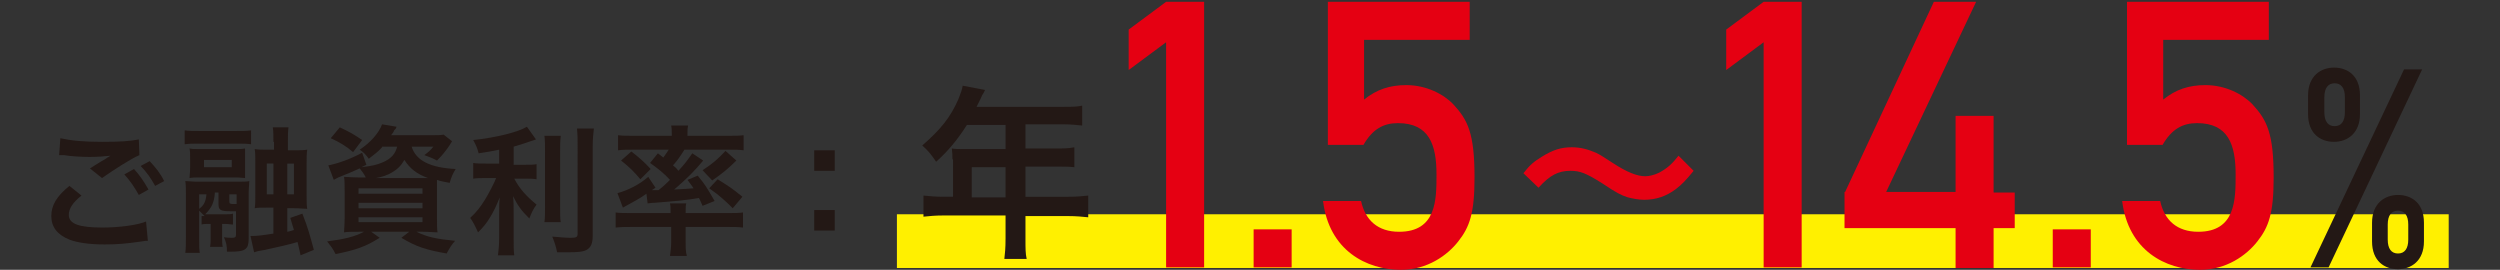 <?xml version="1.0" encoding="utf-8"?>
<!-- Generator: Adobe Illustrator 27.5.0, SVG Export Plug-In . SVG Version: 6.00 Build 0)  -->
<svg version="1.1" id="レイヤー_1" xmlns="http://www.w3.org/2000/svg" xmlns:xlink="http://www.w3.org/1999/xlink" x="0px"
	 y="0px" width="414.2px" height="44.7px" viewBox="0 0 414.2 44.7" style="enable-background:new 0 0 414.2 44.7;"
	 xml:space="preserve">
<rect x="0" y="0" width="414.2" height="44.7" fill="#333333" stroke="none"/>
<style type="text/css">
	.st0{fill:#FFF000;}
	.st1{fill:#231815;}
	.st2{fill:#E50012;}
</style>
<g>
	<rect x="148.6" y="35.5" class="st0" width="257.1" height="8.9"/>
	<g>
		<g>
			<g>
				<path class="st1" d="M13.5,32.4c-1.5,1.2-2.1,2.2-2.1,3.2c0,1.5,1.7,2.1,5.6,2.1c2.7,0,5.8-0.4,7.2-1l0.3,3.2
					c-0.4,0-0.5,0-1,0.1c-2.8,0.4-4.2,0.5-6.2,0.5c-2.5,0-4.5-0.3-5.8-0.8c-2-0.8-3-2.1-3-3.9c0-1.8,0.9-3.3,3-5L13.5,32.4z
					 M10,22.9c1.8,0.4,3.8,0.6,6.9,0.6c2.9,0,4.6-0.1,6.1-0.4l0.1,2.6c-1.4,0.6-4.2,2.4-6.2,3.8l-2-1.6c1.5-0.9,1.7-1.1,2.3-1.4
					c0.2-0.1,0.3-0.2,0.6-0.4C18,26,18,26,18.3,25.8c-1,0.1-2,0.2-3.5,0.2c-1.2,0-3.1-0.1-4.2-0.3c-0.3,0-0.4,0-0.5,0
					c0,0-0.2,0-0.3,0L10,22.9z M22.2,28c1,1.1,1.6,2,2.4,3.4L23,32.3c-0.8-1.4-1.4-2.3-2.4-3.4L22.2,28z M25.7,30.8
					c-0.7-1.3-1.5-2.4-2.4-3.3l1.5-0.8c1,1.1,1.7,1.9,2.4,3.3L25.7,30.8z"/>
				<path class="st1" d="M41.6,23.9c-0.8-0.1-1.1-0.1-2.4-0.1h-6.2c-1.2,0-1.6,0-2.4,0.1v-2.3c0.7,0.1,1.3,0.1,2.5,0.1h6
					c1.2,0,1.8,0,2.5-0.1V23.9z M33.5,35.8c0.2,0,0.2,0,0.4,0c-0.5-0.5-0.6-0.6-0.9-0.9v4.7c0,1.2,0,1.7,0.1,2.3h-2.4
					c0.1-0.8,0.1-1.5,0.1-2.9v-6.8c0-0.9,0-1.6-0.1-2.2c0.5,0,1.2,0.1,1.9,0.1h6.9c1,0,1.4,0,1.8-0.1c0,0.6-0.1,1.2-0.1,2v7.5
					c0,1.8-0.5,2.2-3,2.2c-0.1,0-0.3,0-0.6,0c0-1-0.1-1.5-0.5-2.4c0.6,0.1,1.1,0.1,1.4,0.1c0.4,0,0.6-0.1,0.6-0.5v-3.9
					c-0.4,0-0.6,0-0.9,0c-1.7,0-2-0.2-2-1.2v-1.9h-0.6c-0.1,1.6-0.5,2.5-1.6,3.6c0.2,0,0.3,0,0.5,0h2.8c0.7,0,0.9,0,1.3-0.1v1.8
					c-0.4,0-0.7-0.1-1.3-0.1h-0.5v2.3c0,0.6,0,1,0.1,1.5h-2.1c0.1-0.5,0.1-0.9,0.1-1.5v-2.3h-0.3c-0.6,0-0.9,0-1.2,0.1V35.8z
					 M40.6,27.8c0,1,0,1.2,0,1.7c-0.4,0-0.8-0.1-1.5-0.1h-5.9c-0.9,0-1.3,0-1.8,0.1c0-0.4,0.1-0.9,0.1-1.7v-1.5c0-0.7,0-1.2-0.1-1.7
					c0.5,0.1,0.8,0.1,1.8,0.1h5.6c1,0,1.3,0,1.8-0.1c0,0.5,0,0.7,0,1.7V27.8z M33,34.6c0.8-0.6,1.1-1.2,1.2-2.4H33V34.6z M38.4,26.5
					h-4.6v1.2h4.6V26.5z M38,33.4c0,0.3,0.1,0.4,0.6,0.4c0.2,0,0.3,0,0.6,0v-1.6H38V33.4z M45.3,23.5c0-1.1,0-1.8-0.1-2.4h2.6
					c-0.1,0.7-0.1,1.3-0.1,2.4v1.4h1.1c0.9,0,1.5,0,2.1-0.1c-0.1,0.7-0.1,1.2-0.1,2.4v5c0,1.2,0,1.8,0.1,2.4c-0.6,0-1.2-0.1-2.2-0.1
					h-1.1v3.9c0.6-0.1,0.7-0.2,1.1-0.3c-0.2-0.6-0.3-1-0.6-2l2-0.7c0.9,2.3,1.2,3.4,1.9,6l-2.2,0.9c-0.2-1-0.3-1.3-0.5-2.2
					c-1.3,0.4-3.6,0.9-5.4,1.3c-1.2,0.2-1.2,0.2-1.8,0.4l-0.6-2.7c1.2,0,1.9-0.1,3.8-0.4v-4.3h-1.1c-1.1,0-1.4,0-2,0.1
					c0.1-0.7,0.1-1,0.1-2.3v-5.2c0-1.2,0-1.7-0.1-2.3c0.6,0.1,1.2,0.1,2.3,0.1h0.9V23.5z M44.2,27.1v5.1h1.1v-5.1H44.2z M48.7,32.2
					v-5.1h-1.1v5.1H48.7z"/>
				<path class="st1" d="M63.3,24.4c-0.6,0.7-1.3,1.2-2.2,1.9c-0.5-0.7-0.9-1.1-1.5-1.5c1.8-1.2,3.2-2.8,3.7-4.2l2.4,0.4
					c-0.1,0.3-0.1,0.3-0.4,0.6c-0.1,0.3-0.2,0.4-0.5,0.8h6.8c0.9,0,1.5,0,1.9-0.1l1.4,1.1c-0.2,0.3-0.2,0.3-0.5,0.8
					c-0.7,1-1.1,1.5-2,2.4c-0.7-0.4-1.3-0.6-2.1-0.9c0.7-0.5,1-0.8,1.5-1.4h-3.6c0.7,2.3,3.1,3.5,7.3,3.7c-0.5,0.8-0.7,1.3-1,2.3
					c-0.9-0.2-1.3-0.2-2.1-0.5c0,0.6,0,1.3,0,2v4.3c0,1.1,0,2,0.1,2.4c-0.5,0-1.5-0.1-2.4-0.1h-1.1c1.8,0.9,3.4,1.2,6.4,1.5
					c-0.6,0.7-0.8,1-1.4,2.1c-3.4-0.6-5-1.1-7.5-2.6l1.3-1h-6.3l1.4,1c-2.4,1.5-3.9,2-7.3,2.7c-0.5-1-0.7-1.2-1.4-2.1
					c3-0.4,4.6-0.8,6.1-1.6h-0.9c-1.1,0-1.9,0-2.4,0.1c0-0.4,0.1-1.3,0.1-2.3v-4.5c0-1.1,0-1.8-0.1-2.4c0.5,0,1.3,0.1,2.4,0.1h1.2
					c-0.3-0.6-0.6-1-1-1.5c-1.3,0.6-1.6,0.7-3.3,1.4c-0.3,0.1-0.6,0.3-1,0.5l-0.9-2.4c1.5-0.3,3.6-1,5.6-2.1l0.7,2l-0.8,0.4
					c1.7-0.2,2.6-0.4,3.5-0.8c1.4-0.6,2.1-1.4,2.4-2.6H63.3z M58.5,25.2c-1.3-1.1-2.2-1.6-3.7-2.3l1.5-1.8c1.7,0.8,2.4,1.2,3.7,2.1
					L58.5,25.2z M59.4,32.1H70v-0.9H59.4V32.1z M59.4,34.5H70v-0.9H59.4V34.5z M59.4,36.8H70V36H59.4V36.8z M70.1,29.5
					c0.3,0,0.4,0,0.8,0c-1.9-0.7-3-1.6-3.9-3c-0.6,1-1.1,1.5-2.1,2.1c-0.7,0.4-1.5,0.7-2.6,0.9H70.1z"/>
				<path class="st1" d="M82.7,24.8c-1.5,0.3-2,0.4-3.4,0.6c-0.2-0.8-0.4-1.3-0.9-2.2c3.8-0.4,7.4-1.3,8.9-2.2l1.5,2.1
					c-1.7,0.6-2.7,0.9-3.7,1.2v3H87c0.8,0,1.4,0,1.9-0.1v2.5c-0.6-0.1-1.1-0.1-2-0.1h-1.7c0.9,1.7,2,2.9,3.7,4.3
					c-0.5,0.6-0.9,1.5-1.2,2.3c-1.4-1.4-1.9-2.1-2.7-3.7c0.1,0.8,0.1,1.7,0.1,2.9v4c0,1.5,0,2.1,0.1,2.9h-2.7
					c0.1-0.9,0.2-1.6,0.2-2.9v-3.9c0-0.9,0-2,0.1-2.8c-0.7,1.7-1,2.3-1.6,3.3c-0.6,1-1.1,1.6-2,2.5c-0.5-1.1-0.8-1.7-1.3-2.4
					c1-0.9,1.7-1.8,2.5-3.1c0.6-1,1.5-2.7,1.8-3.5h-1.7c-0.9,0-1.5,0-2.1,0.1v-2.6c0.6,0.1,1.1,0.1,2.2,0.1h2.1V24.8z M92.9,22.6
					c-0.1,0.8-0.1,1.4-0.1,2.8v8.7c0,1.5,0,2.1,0.1,2.7h-2.7c0.1-0.7,0.1-1.2,0.1-2.7v-8.8c0-1.3,0-2-0.1-2.8H92.9z M98.4,21.2
					c-0.1,0.9-0.2,1.8-0.2,3.1v14.8c0,1.2-0.3,1.9-1,2.3c-0.6,0.3-1.3,0.4-3.2,0.4c-0.6,0-0.9,0-1.7,0c-0.2-1-0.4-1.6-0.8-2.6
					c1.3,0.1,2.2,0.2,3,0.2c1,0,1.2-0.1,1.2-0.7V24.4c0-1.2,0-2.1-0.1-3.1H98.4z"/>
				<path class="st1" d="M104.7,37.6c-1,0-1.7,0-2.7,0.1v-2.5c0.6,0.1,1.5,0.1,2.5,0.1h6.6v-0.2c0-0.6,0-1-0.1-1.4h2.7
					c-0.1,0.3-0.1,0.8-0.1,1.4v0.2h7.1c0.9,0,1.7,0,2.4-0.1v2.5c-0.8-0.1-1.7-0.1-2.7-0.1h-6.8v2.6c0,0.9,0,1.5,0.2,2.2H111
					c0.1-0.8,0.2-1.4,0.2-2.2v-2.6H104.7z M109,25.4c0.4,0.3,0.5,0.4,0.9,0.7c0.4-0.6,0.6-0.8,0.9-1.3h-6c-1,0-1.6,0-2.4,0.1v-2.5
					c0.8,0.1,1.5,0.1,2.7,0.1h6.2v-0.2c0-0.6,0-1-0.1-1.5h2.8c-0.1,0.5-0.1,0.9-0.1,1.4v0.3h6.6c1.2,0,2,0,2.7-0.1v2.5
					c-0.7-0.1-1.4-0.1-2.4-0.1h-7.4c-0.7,1.1-1.1,1.7-1.9,2.6c0.5,0.4,0.6,0.5,0.9,0.9c1-1.1,1.4-1.6,2.3-2.9l1.8,1.2
					c-1.4,1.7-2.7,3-4.8,4.8c1.7-0.1,2.1-0.1,3.2-0.2c-0.3-0.5-0.5-0.7-1-1.4l1.7-0.7c1.3,1.6,1.4,1.8,2.8,4.2l-2,0.8
					c-0.3-0.7-0.4-0.9-0.6-1.3c-2.3,0.4-3.7,0.5-7.4,0.8c-0.5,0-0.9,0.1-1.1,0.1l-0.2-1.6c-1.1,0.8-2.1,1.3-3.9,2.3l-0.9-2.4
					c1.8-0.5,3.6-1.4,5.1-2.7l1.2,1.8l-0.6,0.4c0.1,0,0.2,0,0.3,0c0,0,0.7,0,0.8,0c0.9-0.7,1.2-1,1.9-1.7c-0.9-1-2-1.9-3.3-2.8
					L109,25.4z M104.6,25.1c1.3,1,2.2,1.8,3.2,2.9l-1.7,1.7c-1.1-1.3-1.8-2-3.2-3.1L104.6,25.1z M122,26.6c-1.3,1.3-2.4,2.2-4,3.3
					l-1.6-1.7c1.7-1.1,2.6-1.9,3.8-3.2L122,26.6z M118.9,29.7c1.9,1.2,2.4,1.5,4.1,2.9l-1.6,1.9c-1.3-1.3-2.3-2.2-3.9-3.3
					L118.9,29.7z"/>
				<path class="st1" d="M138.3,24.9v3.4h-3.4v-3.4H138.3z M138.3,34.8v3.4h-3.4v-3.4H138.3z"/>
			</g>
		</g>
		<g>
			<g>
				<g>
					<path class="st1" d="M157.8,26.4c0-0.7,0-1.1-0.1-1.8c0.6,0.1,1.3,0.1,2.2,0.1h6.7v-4h-6.4c-1.6,2.5-3.1,4.3-5.1,6.1
						c-0.9-1.3-1.2-1.7-2.3-2.7c3.1-2.7,4.7-4.7,6-7.7c0.4-1,0.6-1.6,0.7-2.2l3.7,0.7c-0.2,0.4-0.2,0.5-0.5,0.9
						c0,0.1-0.3,0.7-0.9,1.9h14.4c1.4,0,2.2,0,3.1-0.2v3.3c-1-0.1-1.8-0.2-3.1-0.2h-6.3v4h4.9c1.4,0,2.2,0,3.2-0.2v3.3
						c-0.9-0.1-1.8-0.1-3.1-0.1h-5v5h7.1c1.4,0,2.4-0.1,3.3-0.2V36c-1-0.1-2-0.2-3.3-0.2h-7.1v3.8c0,1.6,0,2.4,0.2,3.3h-3.7
						c0.1-0.9,0.2-1.7,0.2-3.4v-3.8h-10.3c-1.4,0-2.3,0.1-3.3,0.2v-3.5c1,0.1,2,0.2,3.3,0.2h1.6V26.4z M166.6,32.7v-5H161v5H166.6z"
						/>
				</g>
			</g>
			<g>
				<g>
					<path class="st2" d="M252.4,28.7c1.1-1.4,1.7-1.9,3-2.7c1.9-1.2,3.3-1.6,5-1.6c1.4,0,2.6,0.3,4,0.9c0.8,0.4,0.8,0.4,2.8,1.7
						c2.3,1.5,4,2.2,5.4,2.2c0.6,0,1.5-0.2,2.3-0.6c1.3-0.7,2.1-1.4,3.2-2.8l2.5,2.5c-1.3,1.6-1.9,2.2-2.9,3
						c-1.6,1.2-3.3,1.8-5.3,1.8c-0.9,0-1.9-0.2-2.7-0.4c-1.2-0.4-1.8-0.7-4.2-2.3c-2.7-1.7-3.7-2.1-5.3-2.1c-2,0-3.4,0.7-5.3,2.8
						L252.4,28.7z"/>
				</g>
			</g>
			<g>
				<g>
					<path class="st2" d="M193.2,7l-6.2,4.6V4.9l6.2-4.6h6.3v44h-6.3V7z"/>
					<path class="st2" d="M207.7,38h6.3v6.3h-6.3V38z"/>
					<path class="st2" d="M220.1,0.3h23.4v6.3H226v9.9c2.1-1.7,4.3-2.4,7-2.4c3.3,0,6.2,1.5,7.8,3.2c2.4,2.6,3.5,4.8,3.5,12.1
						c0,5.9-0.8,8.2-2.7,10.6c-1.8,2.3-5.1,4.7-9.5,4.7c-5.7,0-11.9-3.2-12.9-11.4h6.3c0.7,3.2,2.8,5.1,6.3,5.1
						c6.2,0,6.2-5.3,6.2-9.5c0-4.9-1.2-8.5-6.4-8.5c-2.4,0-4.2,1-5.7,3.6h-5.9V0.3z"/>
				</g>
			</g>
			<g>
				<g>
					<path class="st2" d="M292.2,7l-6.2,4.6V4.9l6.2-4.6h6.3v44h-6.3V7z"/>
					<path class="st2" d="M305.7,31.8l14.7-31.5h7l-14.9,31.5H324V19.2h6.3v12.7h3.5v5.9h-3.5v6.6H324v-6.6h-18.4V31.8z"/>
					<path class="st2" d="M340.1,38h6.3v6.3h-6.3V38z"/>
					<path class="st2" d="M352.5,0.3h23.4v6.3h-17.5v9.9c2.1-1.7,4.3-2.4,7-2.4c3.3,0,6.2,1.5,7.8,3.2c2.4,2.6,3.5,4.8,3.5,12.1
						c0,5.9-0.8,8.2-2.7,10.6c-1.8,2.3-5.1,4.7-9.5,4.7c-5.7,0-11.9-3.2-12.9-11.4h6.3c0.7,3.2,2.8,5.1,6.3,5.1
						c6.2,0,6.2-5.3,6.2-9.5c0-4.9-1.2-8.5-6.4-8.5c-2.4,0-4.2,1-5.7,3.6h-5.9V0.3z"/>
				</g>
			</g>
			<g>
				<g>
					<path class="st1" d="M382.4,15.8c0-3.2,2.1-4.6,4.3-4.6c2.2,0,4.3,1.3,4.3,4.6v3.1c0,3.2-2.1,4.6-4.3,4.6
						c-2.2,0-4.3-1.3-4.3-4.6V15.8z M398.3,11.5h3l-15.5,32.8h-3L398.3,11.5z M385.1,18.6c0,1.5,0.6,2.3,1.7,2.3s1.7-0.8,1.7-2.3
						v-2.5c0-1.5-0.6-2.3-1.7-2.3s-1.7,0.8-1.7,2.3V18.6z M393,36.9c0-3.2,2.1-4.6,4.3-4.6c2.2,0,4.3,1.3,4.3,4.6V40
						c0,3.2-2.1,4.6-4.3,4.6c-2.2,0-4.3-1.3-4.3-4.6V36.9z M395.6,39.7c0,1.5,0.6,2.3,1.7,2.3s1.7-0.8,1.7-2.3v-2.5
						c0-1.5-0.6-2.3-1.7-2.3s-1.7,0.8-1.7,2.3V39.7z"/>
				</g>
			</g>
		</g>
	</g>
</g>
</svg>
